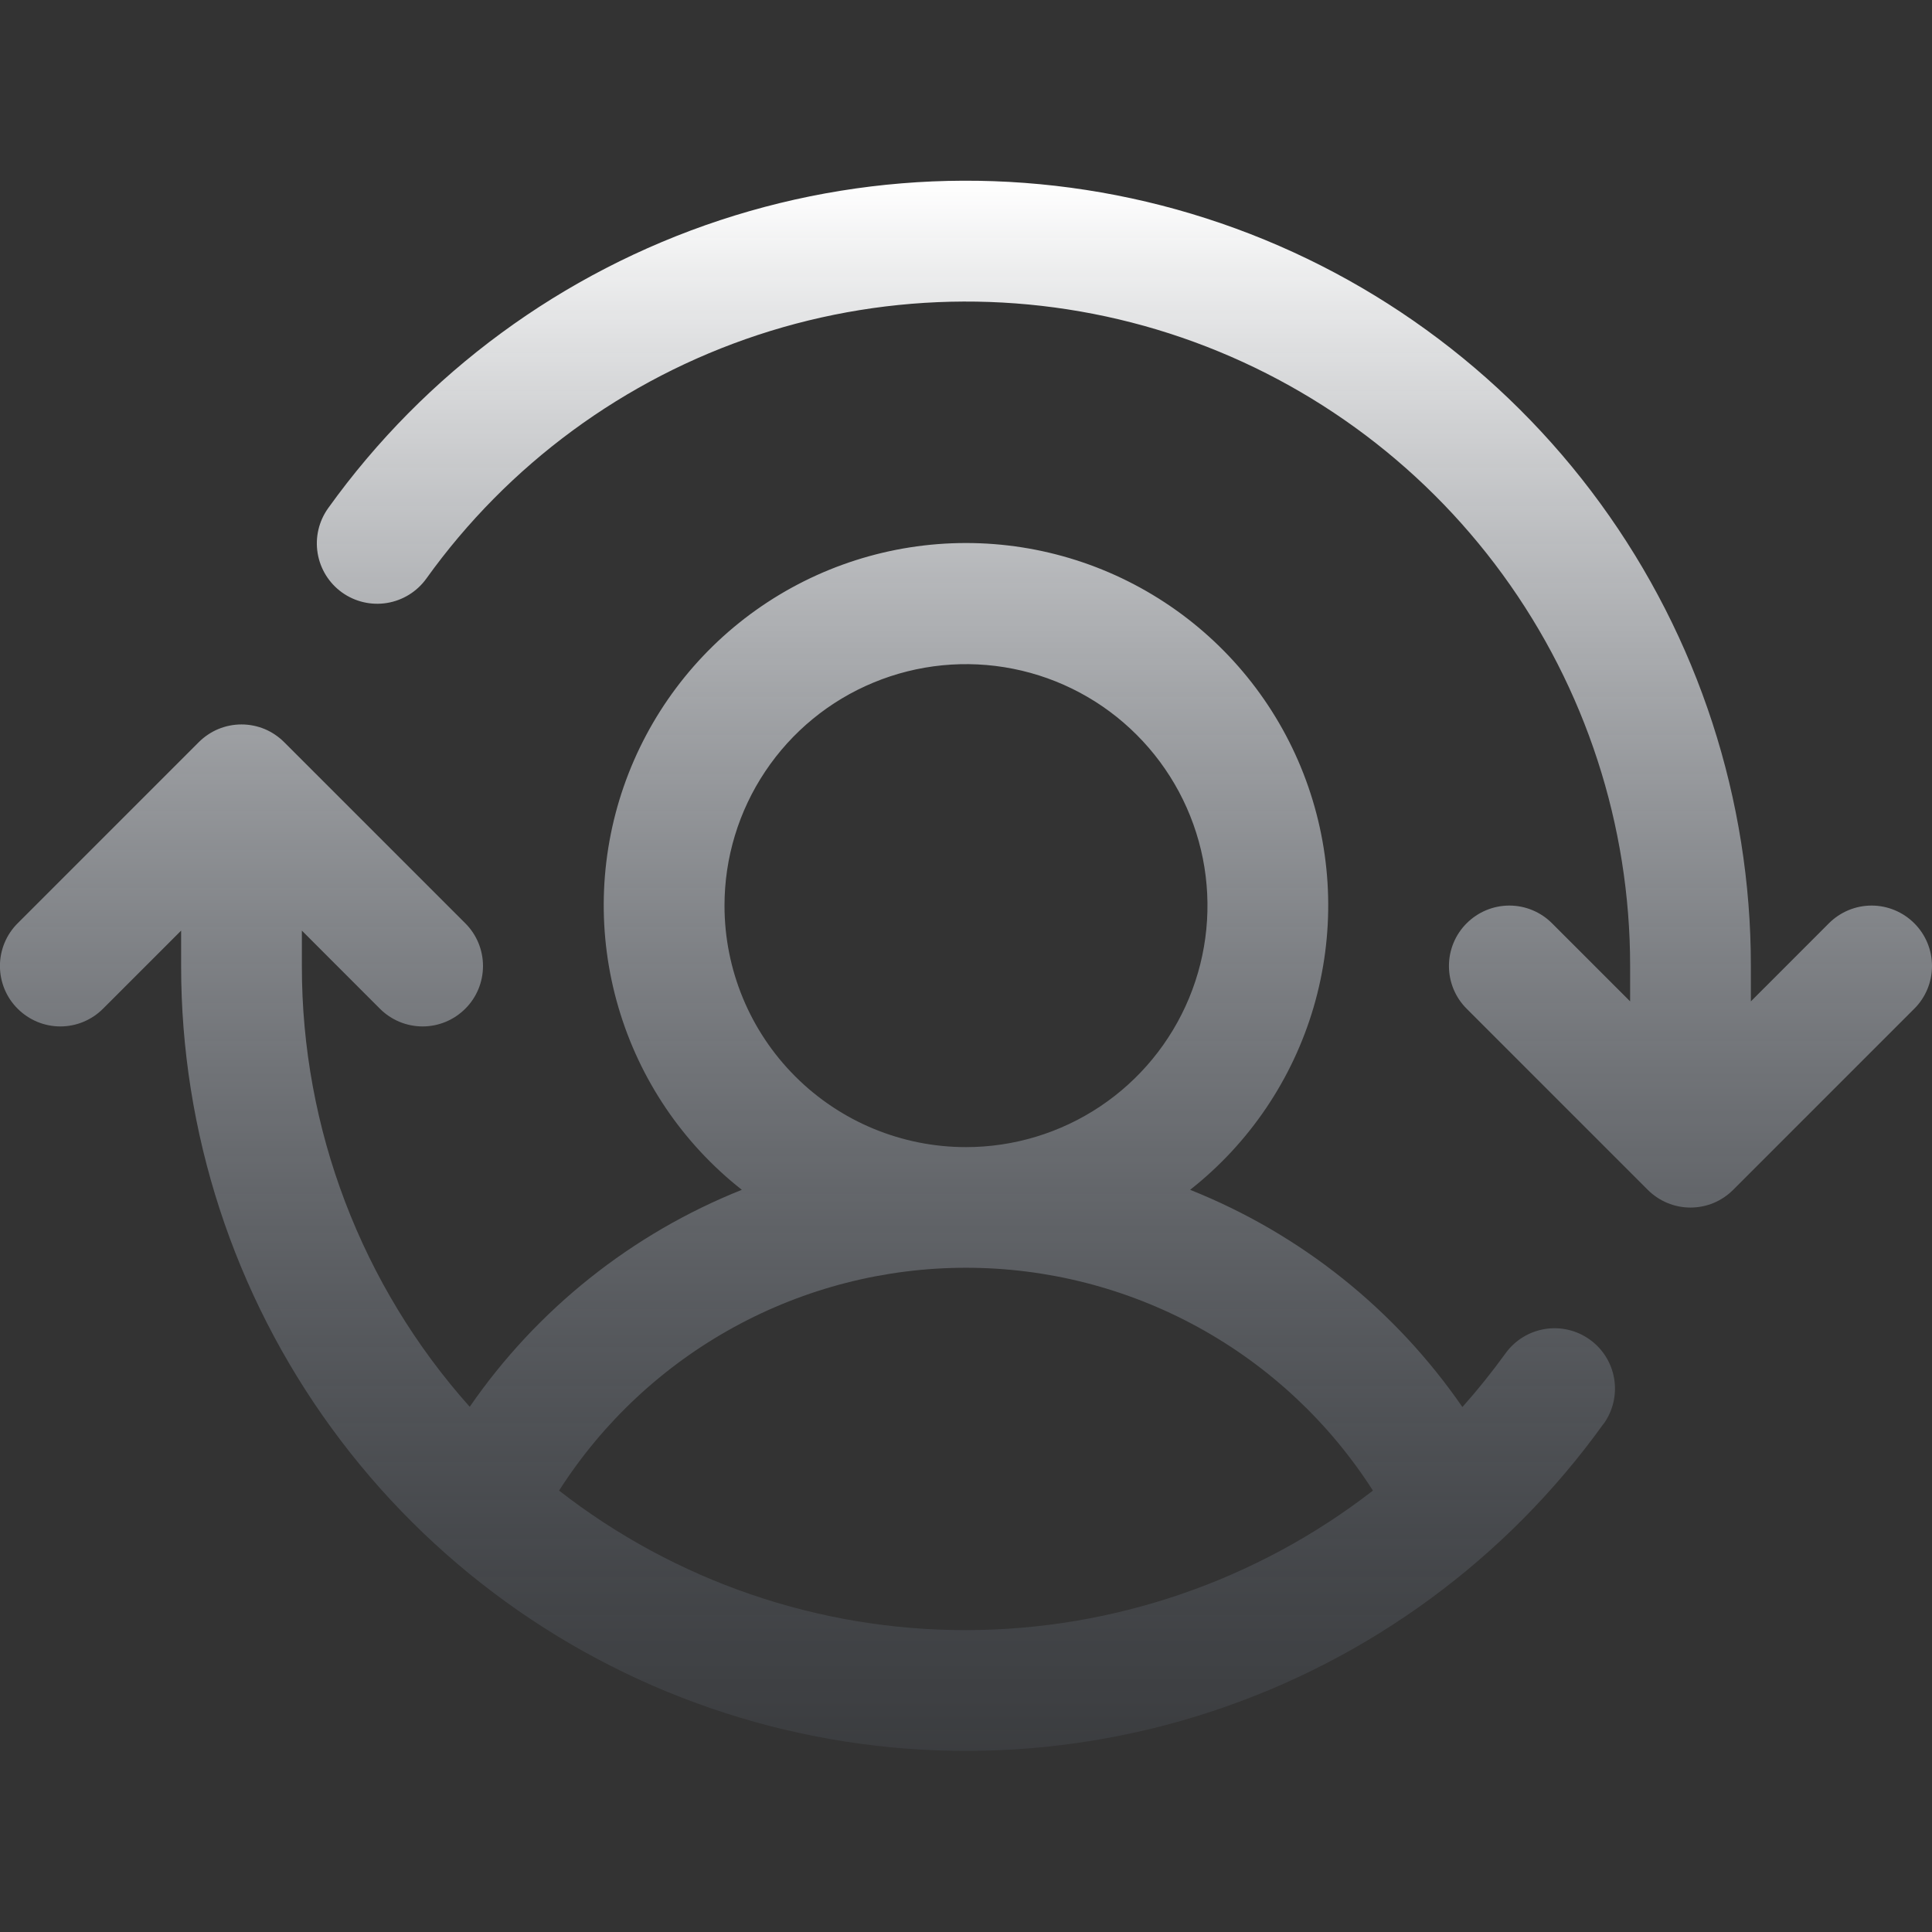 <svg width="32" height="32" viewBox="0 0 32 32" fill="none" xmlns="http://www.w3.org/2000/svg">
<rect x="0" y="0" width="32" height="32" fill="#333333" stroke="none"/>
<g clip-path="url(#clip0_2166_121801)">
<path d="M31.707 16.707L28.707 19.707C28.614 19.8 28.504 19.874 28.383 19.925C28.261 19.975 28.131 20.001 28 20.001C27.868 20.001 27.738 19.975 27.617 19.925C27.495 19.874 27.385 19.8 27.292 19.707L24.292 16.707C24.104 16.52 23.999 16.265 23.999 16C23.999 15.735 24.104 15.48 24.292 15.293C24.48 15.105 24.734 14.999 25 14.999C25.265 14.999 25.519 15.105 25.707 15.293L27 16.586V16C27.001 13.671 26.262 11.401 24.891 9.519C23.52 7.636 21.586 6.237 19.369 5.523C17.152 4.81 14.765 4.819 12.553 5.548C10.341 6.278 8.418 7.691 7.061 9.584C6.906 9.799 6.672 9.944 6.41 9.987C6.148 10.03 5.88 9.967 5.665 9.813C5.449 9.658 5.304 9.424 5.261 9.162C5.218 8.9 5.281 8.632 5.436 8.416C7.04 6.179 9.313 4.51 11.927 3.647C14.541 2.785 17.362 2.775 19.982 3.618C22.603 4.461 24.888 6.115 26.508 8.34C28.129 10.565 29.001 13.247 29 16V16.586L30.292 15.293C30.48 15.105 30.734 14.999 31 14.999C31.265 14.999 31.519 15.105 31.707 15.293C31.895 15.48 32 15.735 32 16C32 16.265 31.895 16.52 31.707 16.707ZM26.56 23.582C24.955 25.818 22.682 27.486 20.069 28.347C17.455 29.209 14.636 29.218 12.017 28.375C9.398 27.532 7.113 25.88 5.493 23.656C3.872 21.432 2.999 18.752 3 16V15.414L1.707 16.707C1.519 16.895 1.265 17.001 1 17.001C0.734 17.001 0.48 16.895 0.292 16.707C0.104 16.52 -0.001 16.265 -0.001 16C-0.001 15.735 0.104 15.48 0.292 15.293L3.292 12.293C3.385 12.2 3.495 12.126 3.617 12.075C3.738 12.025 3.868 11.999 4 11.999C4.131 11.999 4.261 12.025 4.383 12.075C4.504 12.126 4.614 12.2 4.707 12.293L7.707 15.293C7.895 15.48 8 15.735 8 16C8 16.265 7.895 16.52 7.707 16.707C7.519 16.895 7.265 17.001 7 17.001C6.734 17.001 6.48 16.895 6.292 16.707L5 15.414V16C4.997 18.693 5.987 21.292 7.78 23.301C8.895 21.685 10.463 20.435 12.287 19.707C11.307 18.936 10.592 17.878 10.242 16.681C9.891 15.484 9.922 14.208 10.33 13.03C10.739 11.851 11.504 10.829 12.52 10.106C13.536 9.383 14.752 8.994 16 8.994C17.247 8.994 18.463 9.383 19.479 10.106C20.495 10.829 21.261 11.851 21.669 13.03C22.077 14.208 22.108 15.484 21.758 16.681C21.407 17.878 20.692 18.936 19.712 19.707C21.538 20.435 23.107 21.687 24.222 23.305C24.475 23.021 24.713 22.724 24.936 22.416C25.091 22.201 25.325 22.056 25.587 22.013C25.848 21.97 26.117 22.033 26.332 22.188C26.548 22.342 26.693 22.576 26.736 22.838C26.779 23.1 26.716 23.368 26.561 23.584L26.56 23.582ZM16 19C16.791 19 17.564 18.765 18.222 18.326C18.88 17.886 19.392 17.262 19.695 16.531C19.998 15.8 20.077 14.996 19.923 14.22C19.768 13.444 19.387 12.731 18.828 12.172C18.269 11.612 17.556 11.231 16.78 11.077C16.004 10.923 15.2 11.002 14.469 11.305C13.738 11.607 13.113 12.12 12.674 12.778C12.234 13.436 12 14.209 12 15C12 16.061 12.421 17.078 13.171 17.828C13.921 18.579 14.939 19 16 19ZM16 27C18.44 26.997 20.811 26.184 22.74 24.689C22.016 23.557 21.02 22.626 19.842 21.981C18.664 21.336 17.343 20.998 16 20.998C14.657 20.998 13.335 21.336 12.158 21.981C10.98 22.626 9.983 23.557 9.26 24.689C11.186 26.189 13.558 27.003 16 27Z" fill="url(#paint0_linear_2166_121801)"/>
</g>
<defs>
<linearGradient id="paint0_linear_2166_121801" x1="16" y1="2.993" x2="16" y2="35.299" gradientUnits="userSpaceOnUse">
<stop stop-color="white"/>
<stop offset="1" stop-color="#374253" stop-opacity="0"/>
</linearGradient>
<clipPath id="clip0_2166_121801">
<rect width="32" height="32" fill="white"/>
</clipPath>
</defs>
</svg>
